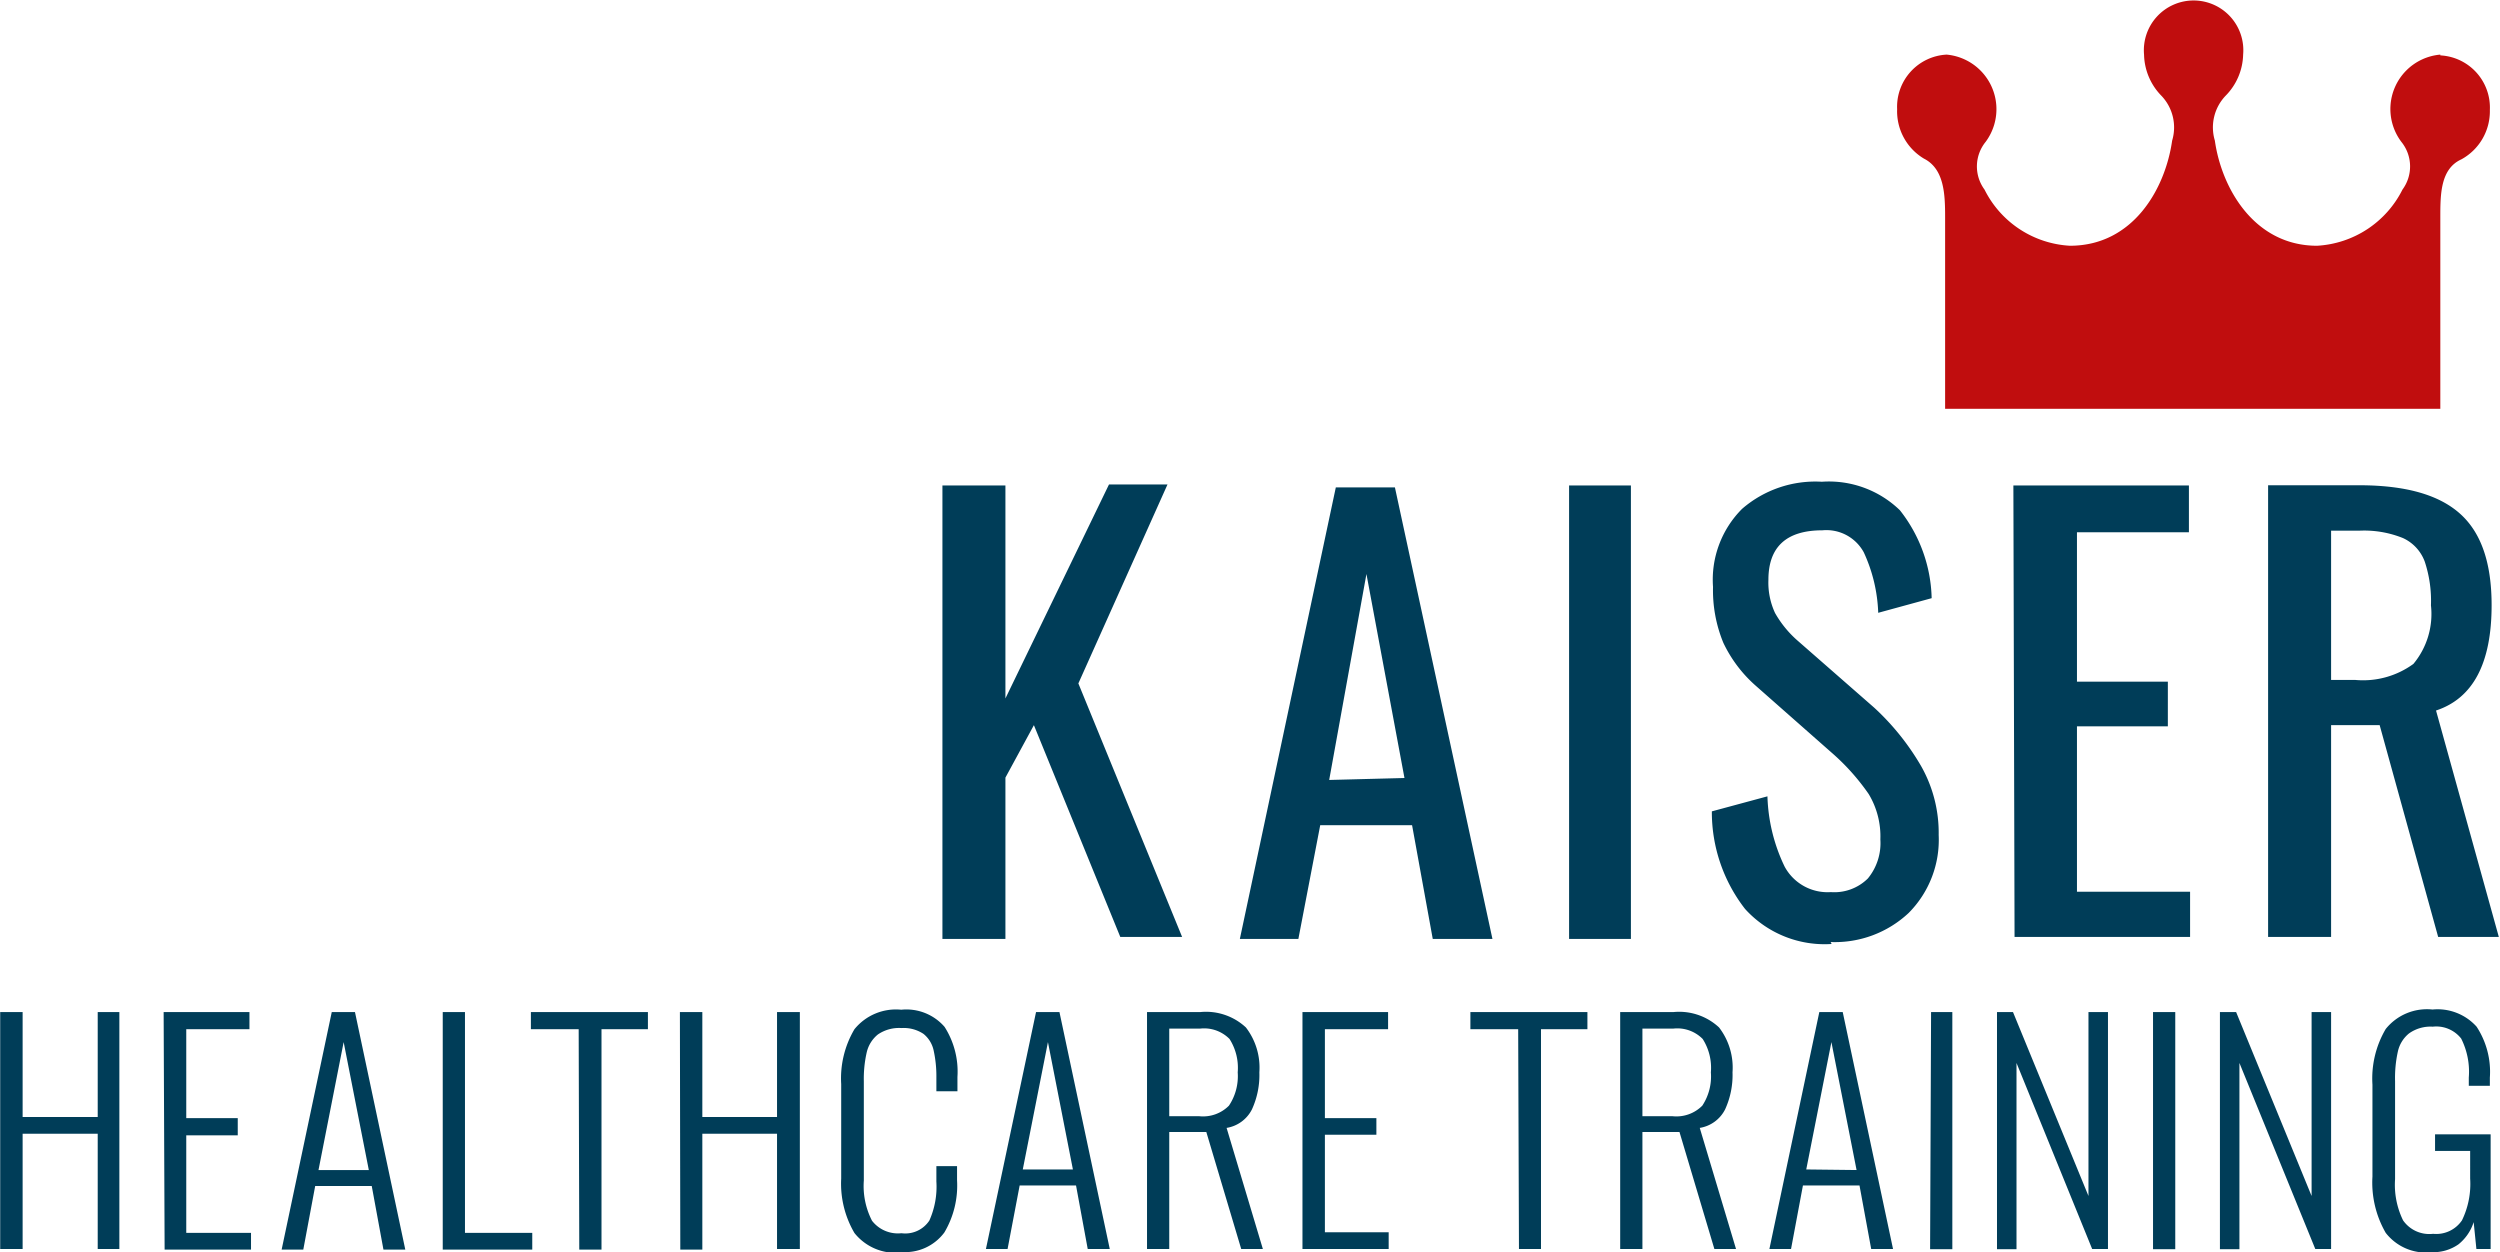 <svg xmlns="http://www.w3.org/2000/svg" xmlns:xlink="http://www.w3.org/1999/xlink" viewBox="0 0 128.18 64.21"><defs><style>.a{fill:none;}.b{clip-path:url(#a);}.c{fill:#003d58;}.d{fill:#c00d0e;}</style><clipPath id="a" transform="translate(-0.99 -0.57)"><rect class="a" width="130.39" height="65.2"/></clipPath></defs><title>wbm_kaiser_sRGB</title><g class="b"><path class="c" d="M125.63,64.77a2.25,2.25,0,0,0,1.41-.4,2.38,2.38,0,0,0,.78-1.14l.14,1.38h.73V58.73h-2.85v.85h1.8V61a4.27,4.27,0,0,1-.42,2.14,1.59,1.59,0,0,1-1.48.69,1.64,1.64,0,0,1-1.54-.69,4.16,4.16,0,0,1-.41-2.11V56a6.26,6.26,0,0,1,.14-1.5,1.65,1.65,0,0,1,.57-.94,1.89,1.89,0,0,1,1.22-.35,1.62,1.62,0,0,1,1.46.61,3.78,3.78,0,0,1,.39,2v.42h1.08v-.42a4.22,4.22,0,0,0-.68-2.61,2.69,2.69,0,0,0-2.26-.88,2.71,2.71,0,0,0-2.4,1,5,5,0,0,0-.68,2.85V60.9a5.15,5.15,0,0,0,.68,2.88,2.62,2.62,0,0,0,2.32,1m-10.82-.16h1V55.07l3.89,9.54h.81V52.46h-1v9.43l-3.87-9.43h-.83Zm-3.43,0h1.14V52.46h-1.14Zm-8,0h1V55.07l3.88,9.54h.81V52.46h-1v9.43l-3.87-9.43h-.82Zm-3.43,0h1.14V52.46H100ZM93.6,60.53,94.89,54l1.29,6.56Zm-1.89,4.08h1.11l.61-3.26h2.9l.6,3.26h1.12L95.47,52.46h-1.2ZM85.2,57.8V53.31h1.57a1.83,1.83,0,0,1,1.52.53,2.75,2.75,0,0,1,.42,1.71,2.72,2.72,0,0,1-.44,1.71,1.87,1.87,0,0,1-1.53.54Zm-1.14,6.81H85.2v-6h1.9l1.79,6H90L88.14,58.4a1.77,1.77,0,0,0,1.3-.95,4.23,4.23,0,0,0,.38-1.9,3.38,3.38,0,0,0-.69-2.3,3,3,0,0,0-2.33-.79H84.06Zm-5.19,0H80V53.34h2.38v-.88h-6v.88h2.45Zm-11.1,0h4.42v-.86H68.92v-5h2.64V57.9H68.92V53.34h3.24v-.88H67.77ZM60.94,57.8V53.31h1.57a1.83,1.83,0,0,1,1.52.53,2.75,2.75,0,0,1,.42,1.71A2.72,2.72,0,0,1,64,57.26a1.87,1.87,0,0,1-1.53.54ZM59.8,64.61h1.14v-6h1.9l1.79,6h1.11L63.88,58.4a1.77,1.77,0,0,0,1.3-.95,4.23,4.23,0,0,0,.38-1.9,3.38,3.38,0,0,0-.69-2.3,3,3,0,0,0-2.33-.79H59.8Zm-6.37-4.08L54.72,54,56,60.53Zm-1.89,4.08h1.11l.62-3.26h2.89l.6,3.26h1.13L55.31,52.46h-1.2Zm-4.36.15a2.5,2.5,0,0,0,2.23-1,4.72,4.72,0,0,0,.65-2.68v-.72H49v.79a4.25,4.25,0,0,1-.36,2,1.48,1.48,0,0,1-1.43.65,1.68,1.68,0,0,1-1.51-.64,3.89,3.89,0,0,1-.42-2.06V56a6.07,6.07,0,0,1,.15-1.48,1.66,1.66,0,0,1,.57-.91,1.92,1.92,0,0,1,1.21-.33,1.83,1.83,0,0,1,1.13.3,1.49,1.49,0,0,1,.52.85A6.11,6.11,0,0,1,49,55.82v.7h1.08v-.73a4.26,4.26,0,0,0-.66-2.57,2.59,2.59,0,0,0-2.22-.88,2.74,2.74,0,0,0-2.4,1,4.94,4.94,0,0,0-.68,2.81V61a5,5,0,0,0,.68,2.79,2.7,2.7,0,0,0,2.4,1m-11.33-.15H37V58.7h3.83v5.91H42V52.46H40.83v5.38H37V52.46H35.85Zm-5.18,0h1.14V53.34h2.38v-.88h-6v.88h2.45Zm-7,0h4.59v-.86H24.83V52.46H23.69Zm-6.37-4.08L18.61,54l1.29,6.56Zm-1.89,4.08h1.11l.61-3.26h2.9l.6,3.26h1.12L19.19,52.46H18Zm-6,0h4.43v-.86H10.54v-5h2.64V57.9H10.54V53.34h3.24v-.88H9.38ZM1,64.61H2.15V58.7H6v5.91H7.11V52.46H6v5.38H2.15V52.46H1Z" transform="translate(-0.99 -0.57)"/><path class="c" d="M120.51,35.43V27.78h1.43a5.29,5.29,0,0,1,2.26.38,2.14,2.14,0,0,1,1.11,1.2,6.39,6.39,0,0,1,.32,2.25,4,4,0,0,1-.9,3,4.38,4.38,0,0,1-3,.82Zm-3.23,13.18h3.23V37.75H123l3,10.86h3.11L125.89,37q2.85-.94,2.85-5.4c0-2.18-.54-3.74-1.64-4.71s-2.81-1.44-5.16-1.44h-4.66Zm-13,0h9V46.29h-5.8V37.81h4.66V35.52h-4.66V27.86h5.74v-2.4h-9Zm-9.43.26a5.53,5.53,0,0,0,4-1.49,5.32,5.32,0,0,0,1.54-4,6.94,6.94,0,0,0-.9-3.53,12.8,12.8,0,0,0-2.41-3l-3.92-3.43A5.44,5.44,0,0,1,92,32a3.7,3.7,0,0,1-.34-1.7c0-1.69.92-2.54,2.77-2.54a2.18,2.18,0,0,1,2.12,1.13,8,8,0,0,1,.74,3.1l2.74-.75a7.55,7.55,0,0,0-1.63-4.51,5.23,5.23,0,0,0-4-1.46,5.73,5.73,0,0,0-4.09,1.39,5.14,5.14,0,0,0-1.49,4,7.07,7.07,0,0,0,.53,2.87A6.83,6.83,0,0,0,91,35.72l3.89,3.43a11.39,11.39,0,0,1,1.91,2.13,4.2,4.2,0,0,1,.6,2.33,2.85,2.85,0,0,1-.64,2,2.44,2.44,0,0,1-1.9.7A2.5,2.5,0,0,1,92.49,45a8.88,8.88,0,0,1-.88-3.6l-2.85.77a8.09,8.09,0,0,0,1.7,5,5.5,5.5,0,0,0,4.44,1.8m-13.46-.26h3.17V25.46H81.44Zm-12.3-8.15L71.05,30,73,40.46Zm-4.58,8.15h3l1.12-5.83h4.71l1.06,5.83h3.06l-5-23.15H69.48Zm-15.25,0h3.23V40.44L54,37.75l4.43,10.86H61.6l-5.32-13,4.57-10.2h-3L52.54,36.38V25.46H49.31Z" transform="translate(-0.99 -0.57)"/><path class="d" d="M126.11,3.37a2.8,2.8,0,0,0-2,4.47,2,2,0,0,1,.06,2.45,5.22,5.22,0,0,1-4.38,2.88c-3.2,0-4.89-2.92-5.24-5.39a2.35,2.35,0,0,1,.55-2.3A3.1,3.1,0,0,0,116,3.37a2.55,2.55,0,1,0-5.08,0,3.11,3.11,0,0,0,.89,2.11,2.35,2.35,0,0,1,.55,2.3c-.35,2.47-2,5.39-5.24,5.39a5.21,5.21,0,0,1-4.38-2.88,2,2,0,0,1,.06-2.45,2.81,2.81,0,0,0-2-4.47,2.68,2.68,0,0,0-2.54,2.8A2.83,2.83,0,0,0,99.63,8.7c1.05.53,1.09,1.84,1.09,3v9.83h25.39V11.74c0-1.2,0-2.51,1.08-3a2.81,2.81,0,0,0,1.46-2.53,2.68,2.68,0,0,0-2.54-2.8" transform="translate(-0.99 -0.57)"/></g></svg>
